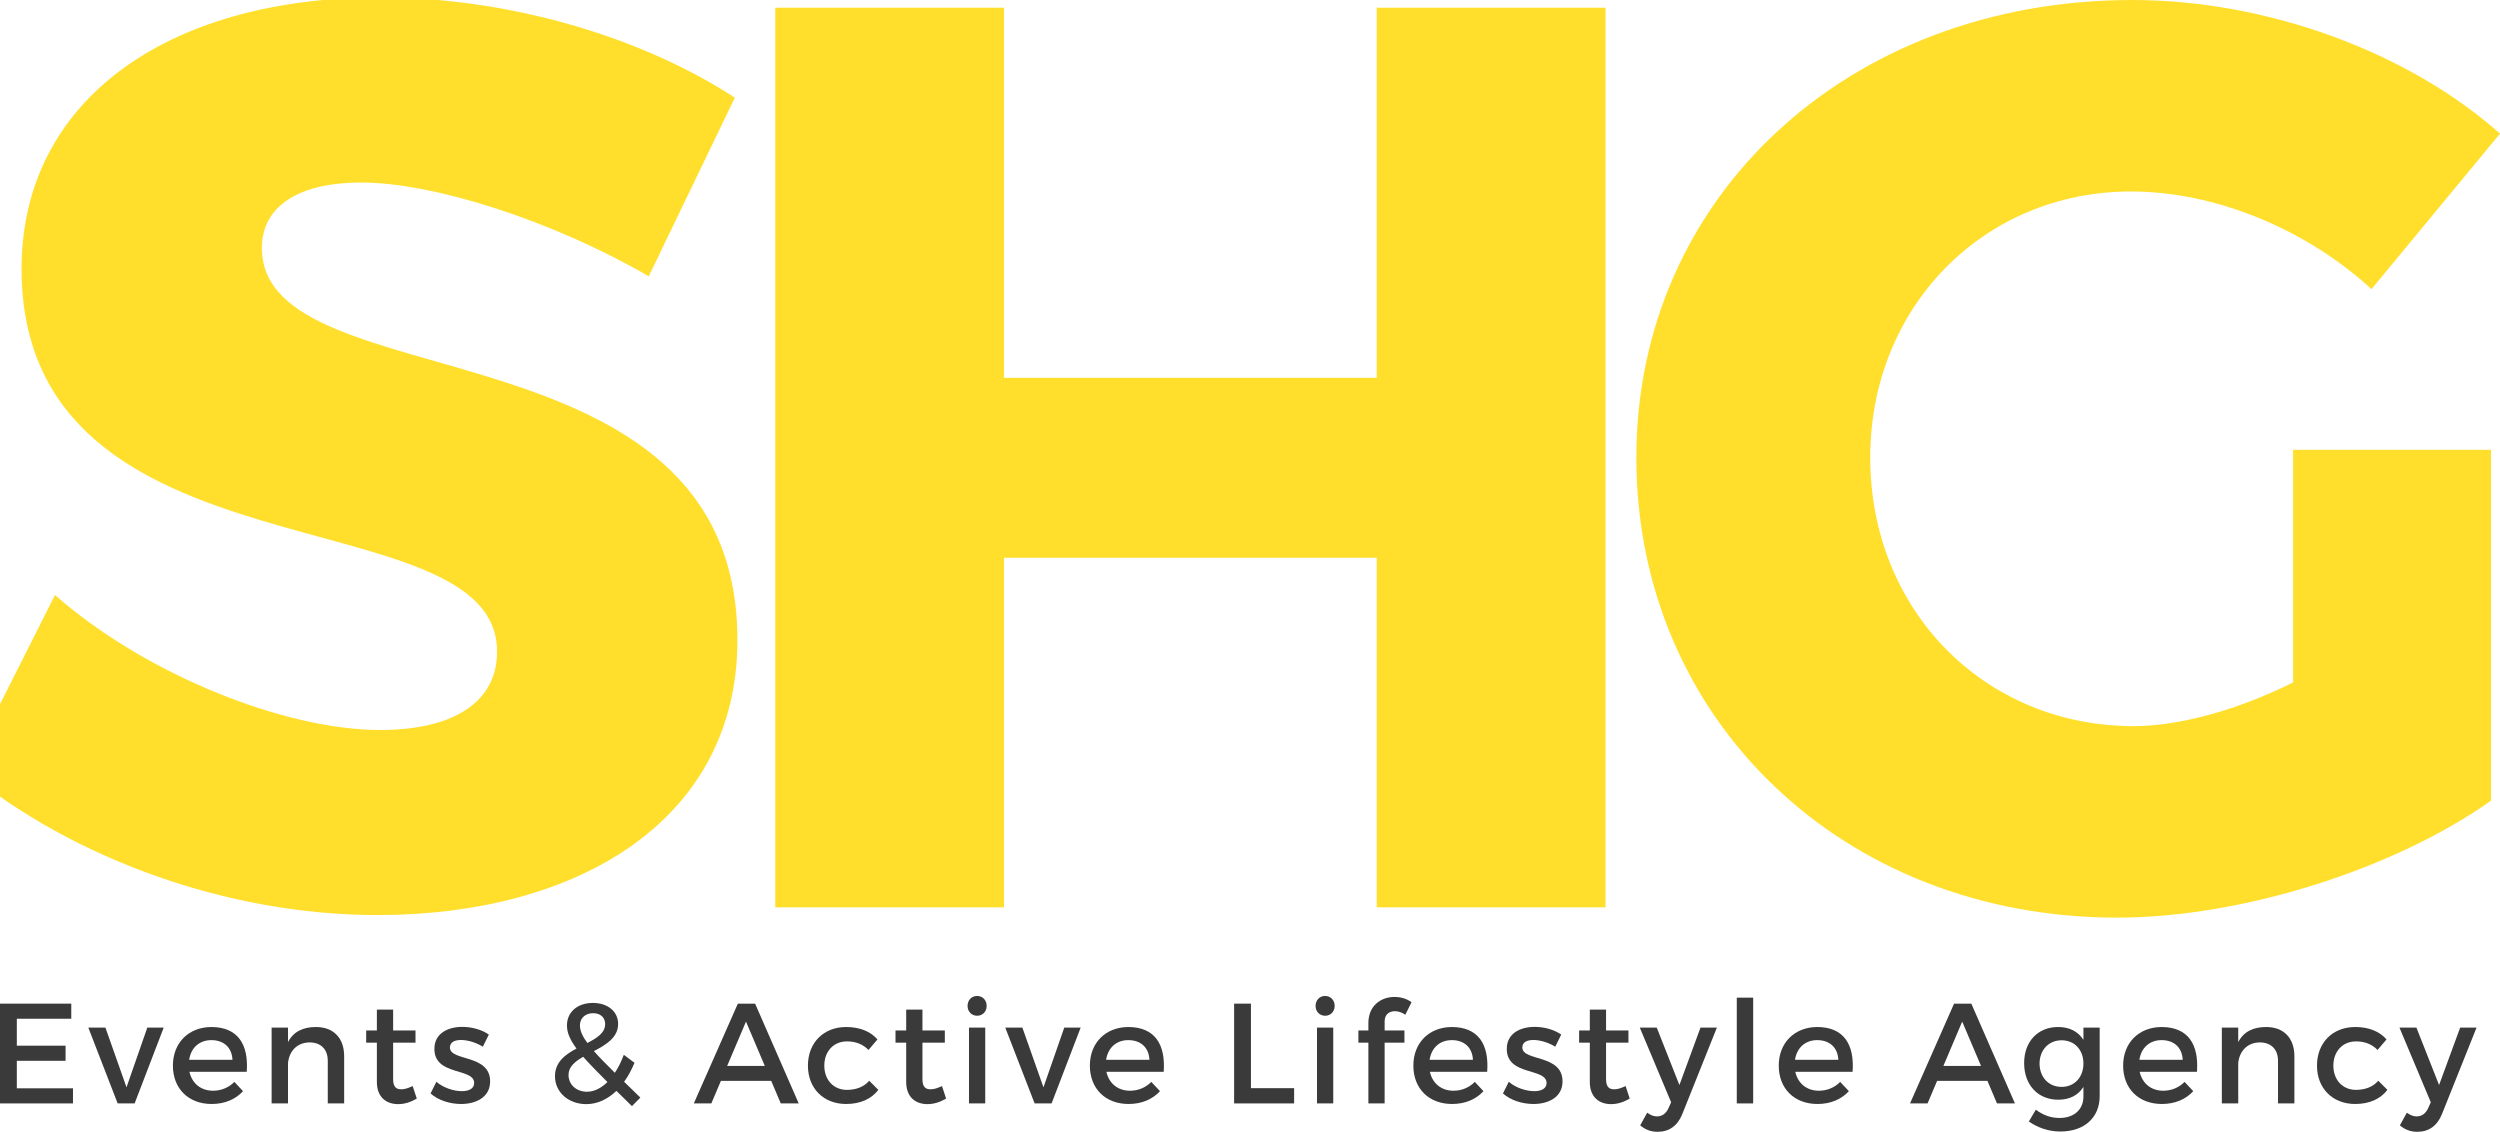 <svg xmlns="http://www.w3.org/2000/svg" xmlns:svg="http://www.w3.org/2000/svg" version="1.1" id="Layer_1" x="0px" y="0px" width="769.398" height="348.318" viewBox="0 0 769.398 348.318" xml:space="preserve"><defs id="defs25"></defs> <path fill-rule="evenodd" fill="#ffdf2b" d="M 116.989,-0.791 C 50.539,-0.791 6.632,31.637 6.632,82.667 6.632,180.76 152.978,151.489 152.978,200.532 c 0,15.825 -13.839,24.13 -35.989,24.13 -28.873,0 -71.592,-16.609 -100.073,-41.529 l -27.292,54.186 c 32.833,26.899 80.295,44.3 126.574,44.3 61.7,0 110.75,-29.266 110.75,-84.641 0,-100.073 -146.353,-72.78 -146.353,-120.641 0,-13.447 12.264,-20.17 30.461,-20.17 22.542,0 59.328,11.866 88.6,28.873 l 26.501,-54.982 c -28.481,-18.591 -69.22,-30.849 -109.168,-30.849 z" id="path1"></path> <polygon fill-rule="evenodd" fill="#ffdf2b" points="359.494,161.112 359.494,47.2 289.091,47.2 289.091,324.073 359.494,324.073 359.494,216.486 474.197,216.486 474.197,324.073 544.605,324.073 544.605,47.2 474.197,47.2 474.197,161.112 " id="polygon1" transform="translate(-50.495,-44.828)"></polygon> <path fill-rule="evenodd" fill="#ffdf2b" d="m 705.718,138.434 v 71.592 c -16.615,8.305 -34.807,13.447 -49.05,13.447 -45.881,0 -81.085,-35.597 -81.085,-82.667 0,-46.273 34.812,-81.876 80.294,-81.876 25.711,0 53.794,11.474 73.964,30.062 l 39.557,-47.861 C 740.917,15.819 697.414,4.7779971e-7 656.276,4.7779971e-7 568.859,4.7779971e-7 503.599,60.517 503.599,140.806 c 0,80.693 63.679,141.603 147.928,141.603 38.765,0 85.437,-15.028 115.101,-35.989 V 138.434 Z" id="path2"></path> <polygon fill-rule="evenodd" fill="#393a39" points="72.956,384.416 72.956,379.766 55.672,379.766 55.672,371.299 70.675,371.299 70.675,366.648 55.672,366.648 55.672,358.357 72.43,358.357 72.43,353.708 50.495,353.708 50.495,384.416 " id="polygon2" transform="translate(-50.495,-44.828)"></polygon> <polygon fill-rule="evenodd" fill="#393a39" points="82.936,361.077 77.671,361.077 86.708,384.416 91.929,384.416 100.878,361.077 95.833,361.077 89.428,379.458 " id="polygon3" transform="translate(-50.495,-44.828)"></polygon> <path fill-rule="evenodd" fill="#393a39" d="m 58.213,326.164 c 0.57,-3.729 3.158,-6.055 6.844,-6.055 3.816,0 6.317,2.281 6.493,6.055 z m 6.8,-10.09 c -6.931,0.043 -11.801,4.825 -11.801,11.889 0,7.019 4.738,11.8 11.933,11.8 4.036,0 7.37,-1.447 9.651,-3.948 l -2.676,-2.851 c -1.71,1.755 -4.037,2.72 -6.581,2.72 -3.685,0 -6.448,-2.237 -7.238,-5.835 h 17.635 c 0.615,-8.423 -2.72,-13.775 -10.923,-13.775 z" id="path3"></path> <path fill-rule="evenodd" fill="#393a39" d="m 97.234,316.074 c -3.948,0 -6.931,1.403 -8.598,4.65 v -4.476 h -5.044 v 23.339 h 5.044 v -12.415 c 0.351,-3.642 2.764,-6.317 6.624,-6.36 3.51,0 5.616,2.148 5.616,5.658 v 13.117 h 5.044 v -14.521 c 0,-5.57 -3.246,-8.992 -8.686,-8.992 z" id="path4"></path> <path fill-rule="evenodd" fill="#393a39" d="m 126.999,334.236 c -1.36,0.657 -2.457,1.008 -3.51,1.008 -1.579,0 -2.5,-0.745 -2.5,-3.158 v -11.187 h 6.888 v -3.772 h -6.888 v -6.405 h -5.001 v 6.405 h -3.29 v 3.772 h 3.29 v 12.108 c 0,4.781 3.027,6.799 6.537,6.799 1.974,0 3.904,-0.614 5.747,-1.71 z" id="path5"></path> <path fill-rule="evenodd" fill="#393a39" d="m 142.287,316.03 c -4.475,0 -8.598,2.018 -8.598,6.756 -0.044,8.423 12.239,5.747 12.239,10.528 0,1.755 -1.667,2.5 -3.816,2.5 -2.544,0 -5.791,-1.096 -7.809,-2.895 l -1.799,3.597 c 2.326,2.105 5.966,3.246 9.388,3.246 4.694,0 8.949,-2.149 8.949,-6.931 0.044,-8.467 -12.371,-6.143 -12.371,-10.441 0,-1.666 1.448,-2.325 3.422,-2.325 2.062,0 4.65,0.79 6.712,2.062 l 1.842,-3.729 c -2.106,-1.491 -5.22,-2.368 -8.159,-2.368 z" id="path6"></path> <path fill-rule="evenodd" fill="#393a39" d="m 180.627,335.99 c -3.159,0 -5.66,-2.105 -5.66,-5.176 0,-2.501 1.975,-4.125 4.519,-5.572 1.93,2.194 4.387,4.694 7.458,7.766 -1.931,1.886 -4.08,2.982 -6.317,2.982 z m -2.15,-20.443 c 0,-2.104 1.58,-3.729 4.036,-3.729 2.282,0 3.729,1.316 3.729,3.334 0,2.721 -2.5,4.299 -5.483,5.835 -1.537,-2.106 -2.282,-3.816 -2.282,-5.44 z m 16.012,24.874 2.588,-2.632 -5.001,-4.869 c 1.228,-1.668 2.28,-3.642 3.202,-5.835 l -3.291,-2.457 c -0.79,2.106 -1.71,3.948 -2.764,5.528 -2.632,-2.589 -4.782,-4.782 -6.449,-6.669 3.773,-1.974 7.458,-4.167 7.458,-8.379 0,-3.772 -3.159,-6.448 -7.765,-6.448 -4.781,0 -7.984,2.852 -7.984,6.932 0,2.193 0.921,4.386 2.939,7.106 -3.466,1.843 -6.624,4.168 -6.624,8.511 0,4.957 4.167,8.598 9.65,8.598 3.379,0 6.537,-1.491 9.257,-4.079 z" id="path7"></path> <path fill-rule="evenodd" fill="#393a39" d="m 235.374,328.05 h -11.582 l 5.791,-13.644 z m 1.974,4.606 2.938,6.932 h 5.528 L 232.39,308.88 h -5.309 l -13.555,30.708 h 5.395 l 2.939,-6.932 z" id="path8"></path> <path fill-rule="evenodd" fill="#393a39" d="m 260.401,316.074 c -6.931,0 -11.756,4.825 -11.756,11.889 0,7.019 4.826,11.8 11.756,11.8 4.432,0 7.81,-1.579 9.915,-4.343 l -2.808,-2.808 c -1.579,1.843 -3.948,2.808 -6.887,2.808 -4.036,0 -6.932,-3.027 -6.932,-7.457 0,-4.432 2.896,-7.458 6.932,-7.458 2.808,-0.044 5.045,0.965 6.668,2.632 l 2.763,-3.246 c -2.15,-2.457 -5.44,-3.817 -9.651,-3.817 z" id="path9"></path> <path fill-rule="evenodd" fill="#393a39" d="m 289.902,334.236 c -1.36,0.657 -2.457,1.008 -3.509,1.008 -1.579,0 -2.5,-0.745 -2.5,-3.158 v -11.187 h 6.887 v -3.772 h -6.887 v -6.405 h -5.001 v 6.405 h -3.29 v 3.772 h 3.29 v 12.108 c 0,4.781 3.027,6.799 6.537,6.799 1.974,0 3.904,-0.614 5.747,-1.71 z" id="path10"></path> <path fill-rule="evenodd" fill="#393a39" d="m 303.216,339.588 v -23.339 h -5.001 v 23.339 z m -2.501,-33.077 c -1.667,0 -2.939,1.271 -2.939,3.07 0,1.755 1.272,3.027 2.939,3.027 1.667,0 2.939,-1.272 2.939,-3.027 0,-1.799 -1.272,-3.07 -2.939,-3.07 z" id="path11"></path> <polygon fill-rule="evenodd" fill="#393a39" points="365.139,361.077 359.874,361.077 368.911,384.416 374.132,384.416 383.081,361.077 378.035,361.077 371.631,379.458 " id="polygon11" transform="translate(-50.495,-44.828)"></polygon> <path fill-rule="evenodd" fill="#393a39" d="m 340.416,326.164 c 0.57,-3.729 3.158,-6.055 6.843,-6.055 3.817,0 6.318,2.281 6.493,6.055 z m 6.8,-10.09 c -6.932,0.043 -11.801,4.825 -11.801,11.889 0,7.019 4.738,11.8 11.933,11.8 4.036,0 7.37,-1.447 9.65,-3.948 l -2.675,-2.851 c -1.711,1.755 -4.037,2.72 -6.581,2.72 -3.686,0 -6.448,-2.237 -7.238,-5.835 h 17.635 c 0.615,-8.423 -2.72,-13.775 -10.923,-13.775 z" id="path12"></path> <polygon fill-rule="evenodd" fill="#393a39" points="448.773,384.416 448.773,379.722 435.481,379.722 435.481,353.708 430.305,353.708 430.305,384.416 " id="polygon12" transform="translate(-50.495,-44.828)"></polygon> <path fill-rule="evenodd" fill="#393a39" d="m 410.319,339.588 v -23.339 h -5 v 23.339 z m -2.5,-33.077 c -1.667,0 -2.939,1.271 -2.939,3.07 0,1.755 1.272,3.027 2.939,3.027 1.666,0 2.939,-1.272 2.939,-3.027 0.001,-1.799 -1.273,-3.07 -2.939,-3.07 z" id="path13"></path> <path fill-rule="evenodd" fill="#393a39" d="m 429.292,311.204 c 1.053,0 2.237,0.396 3.203,1.097 l 1.93,-3.86 c -1.491,-1.097 -3.378,-1.623 -5.265,-1.623 -4.035,0 -8.027,2.588 -8.027,8.028 v 2.281 h -3.071 v 3.772 h 3.071 v 18.688 h 5.001 v -18.688 h 6.098 v -3.772 h -6.098 v -2.764 c 0,-2.193 1.447,-3.159 3.158,-3.159 z" id="path14"></path> <path fill-rule="evenodd" fill="#393a39" d="m 439.974,326.164 c 0.57,-3.729 3.158,-6.055 6.844,-6.055 3.816,0 6.317,2.281 6.492,6.055 z m 6.8,-10.09 c -6.932,0.043 -11.801,4.825 -11.801,11.889 0,7.019 4.738,11.8 11.933,11.8 4.036,0 7.37,-1.447 9.65,-3.948 l -2.676,-2.851 c -1.711,1.755 -4.036,2.72 -6.58,2.72 -3.686,0 -6.448,-2.237 -7.238,-5.835 h 17.635 c 0.615,-8.423 -2.72,-13.775 -10.923,-13.775 z" id="path15"></path> <path fill-rule="evenodd" fill="#393a39" d="m 472.327,316.03 c -4.476,0 -8.599,2.018 -8.599,6.756 -0.044,8.423 12.239,5.747 12.239,10.528 0,1.755 -1.667,2.5 -3.816,2.5 -2.545,0 -5.791,-1.096 -7.809,-2.895 l -1.799,3.597 c 2.325,2.105 5.966,3.246 9.388,3.246 4.694,0 8.949,-2.149 8.949,-6.931 0.044,-8.467 -12.371,-6.143 -12.371,-10.441 0,-1.666 1.448,-2.325 3.422,-2.325 2.062,0 4.65,0.79 6.712,2.062 l 1.842,-3.729 c -2.104,-1.491 -5.218,-2.368 -8.158,-2.368 z" id="path16"></path> <path fill-rule="evenodd" fill="#393a39" d="m 500.292,334.236 c -1.359,0.657 -2.457,1.008 -3.51,1.008 -1.579,0 -2.5,-0.745 -2.5,-3.158 v -11.187 h 6.887 v -3.772 h -6.887 v -6.405 h -5.001 v 6.405 h -3.29 v 3.772 h 3.29 v 12.108 c 0,4.781 3.026,6.799 6.536,6.799 1.975,0 3.904,-0.614 5.747,-1.71 z" id="path17"></path> <path fill-rule="evenodd" fill="#393a39" d="m 528.39,316.249 h -5.045 l -6.493,17.68 -6.975,-17.68 h -5.221 l 9.651,22.987 -0.789,1.755 c -0.79,1.755 -2.019,2.589 -3.554,2.589 -1.054,0 -1.931,-0.352 -3.027,-1.141 l -2.149,3.904 c 1.623,1.359 3.29,1.975 5.396,1.975 3.509,0 6.141,-1.844 7.589,-5.528 z" id="path18"></path> <rect x="534.509" y="307.037" fill-rule="evenodd" fill="#393a39" width="5.045" height="32.551" id="rect18"></rect> <path fill-rule="evenodd" fill="#393a39" d="m 552.429,326.164 c 0.57,-3.729 3.158,-6.055 6.843,-6.055 3.817,0 6.318,2.281 6.493,6.055 z m 6.8,-10.09 c -6.932,0.043 -11.801,4.825 -11.801,11.889 0,7.019 4.737,11.8 11.933,11.8 4.035,0 7.37,-1.447 9.65,-3.948 l -2.676,-2.851 c -1.711,1.755 -4.036,2.72 -6.58,2.72 -3.686,0 -6.449,-2.237 -7.238,-5.835 h 17.635 c 0.614,-8.423 -2.72,-13.775 -10.923,-13.775 z" id="path19"></path> <path fill-rule="evenodd" fill="#393a39" d="m 609.677,328.05 h -11.582 l 5.791,-13.644 z m 1.974,4.606 2.938,6.932 h 5.527 L 606.692,308.88 h -5.308 l -13.556,30.708 h 5.396 l 2.939,-6.932 z" id="path20"></path> <path fill-rule="evenodd" fill="#393a39" d="m 634.484,334.499 c -4.036,0 -6.756,-2.983 -6.8,-7.194 0.044,-4.168 2.808,-7.15 6.8,-7.15 3.948,0 6.712,2.938 6.712,7.15 0,4.211 -2.763,7.194 -6.712,7.194 z m 11.713,-18.25 h -5.001 v 3.772 c -1.623,-2.544 -4.299,-3.991 -7.896,-3.947 -6.186,0.043 -10.354,4.519 -10.354,11.099 0,6.712 4.212,11.274 10.529,11.274 3.509,0 6.141,-1.404 7.721,-3.948 v 2.939 c 0,4.036 -2.896,6.624 -7.326,6.624 -2.852,0 -5.133,-0.922 -7.326,-2.544 l -2.15,3.641 c 2.852,1.931 6.055,3.071 9.696,3.071 7.325,0 12.107,-4.212 12.107,-10.924 z" id="path21"></path> <path fill-rule="evenodd" fill="#393a39" d="m 658.415,326.164 c 0.57,-3.729 3.158,-6.055 6.843,-6.055 3.816,0 6.317,2.281 6.493,6.055 z m 6.799,-10.09 c -6.932,0.043 -11.801,4.825 -11.801,11.889 0,7.019 4.738,11.8 11.933,11.8 4.036,0 7.37,-1.447 9.651,-3.948 l -2.676,-2.851 c -1.711,1.755 -4.037,2.72 -6.581,2.72 -3.685,0 -6.448,-2.237 -7.238,-5.835 h 17.636 c 0.614,-8.423 -2.721,-13.775 -10.924,-13.775 z" id="path22"></path> <path fill-rule="evenodd" fill="#393a39" d="m 697.436,316.074 c -3.948,0 -6.931,1.403 -8.599,4.65 v -4.476 h -5.045 v 23.339 h 5.045 v -12.415 c 0.351,-3.642 2.764,-6.317 6.624,-6.36 3.51,0 5.616,2.148 5.616,5.658 v 13.117 h 5.044 v -14.521 c 0,-5.57 -3.245,-8.992 -8.685,-8.992 z" id="path23"></path> <path fill-rule="evenodd" fill="#393a39" d="m 724.831,316.074 c -6.932,0 -11.757,4.825 -11.757,11.889 0,7.019 4.825,11.8 11.757,11.8 4.432,0 7.809,-1.579 9.915,-4.343 l -2.809,-2.808 c -1.579,1.843 -3.948,2.808 -6.888,2.808 -4.035,0 -6.932,-3.027 -6.932,-7.457 0,-4.432 2.896,-7.458 6.932,-7.458 2.808,-0.044 5.046,0.965 6.669,2.632 l 2.763,-3.246 c -2.148,-2.457 -5.439,-3.817 -9.65,-3.817 z" id="path24"></path> <path fill-rule="evenodd" fill="#393a39" d="m 762.185,316.249 h -5.045 l -6.492,17.68 -6.976,-17.68 h -5.221 l 9.651,22.987 -0.789,1.755 c -0.79,1.755 -2.018,2.589 -3.554,2.589 -1.053,0 -1.93,-0.352 -3.027,-1.141 l -2.149,3.904 c 1.623,1.359 3.29,1.975 5.396,1.975 3.51,0 6.142,-1.844 7.59,-5.528 z" id="path25"></path> </svg>